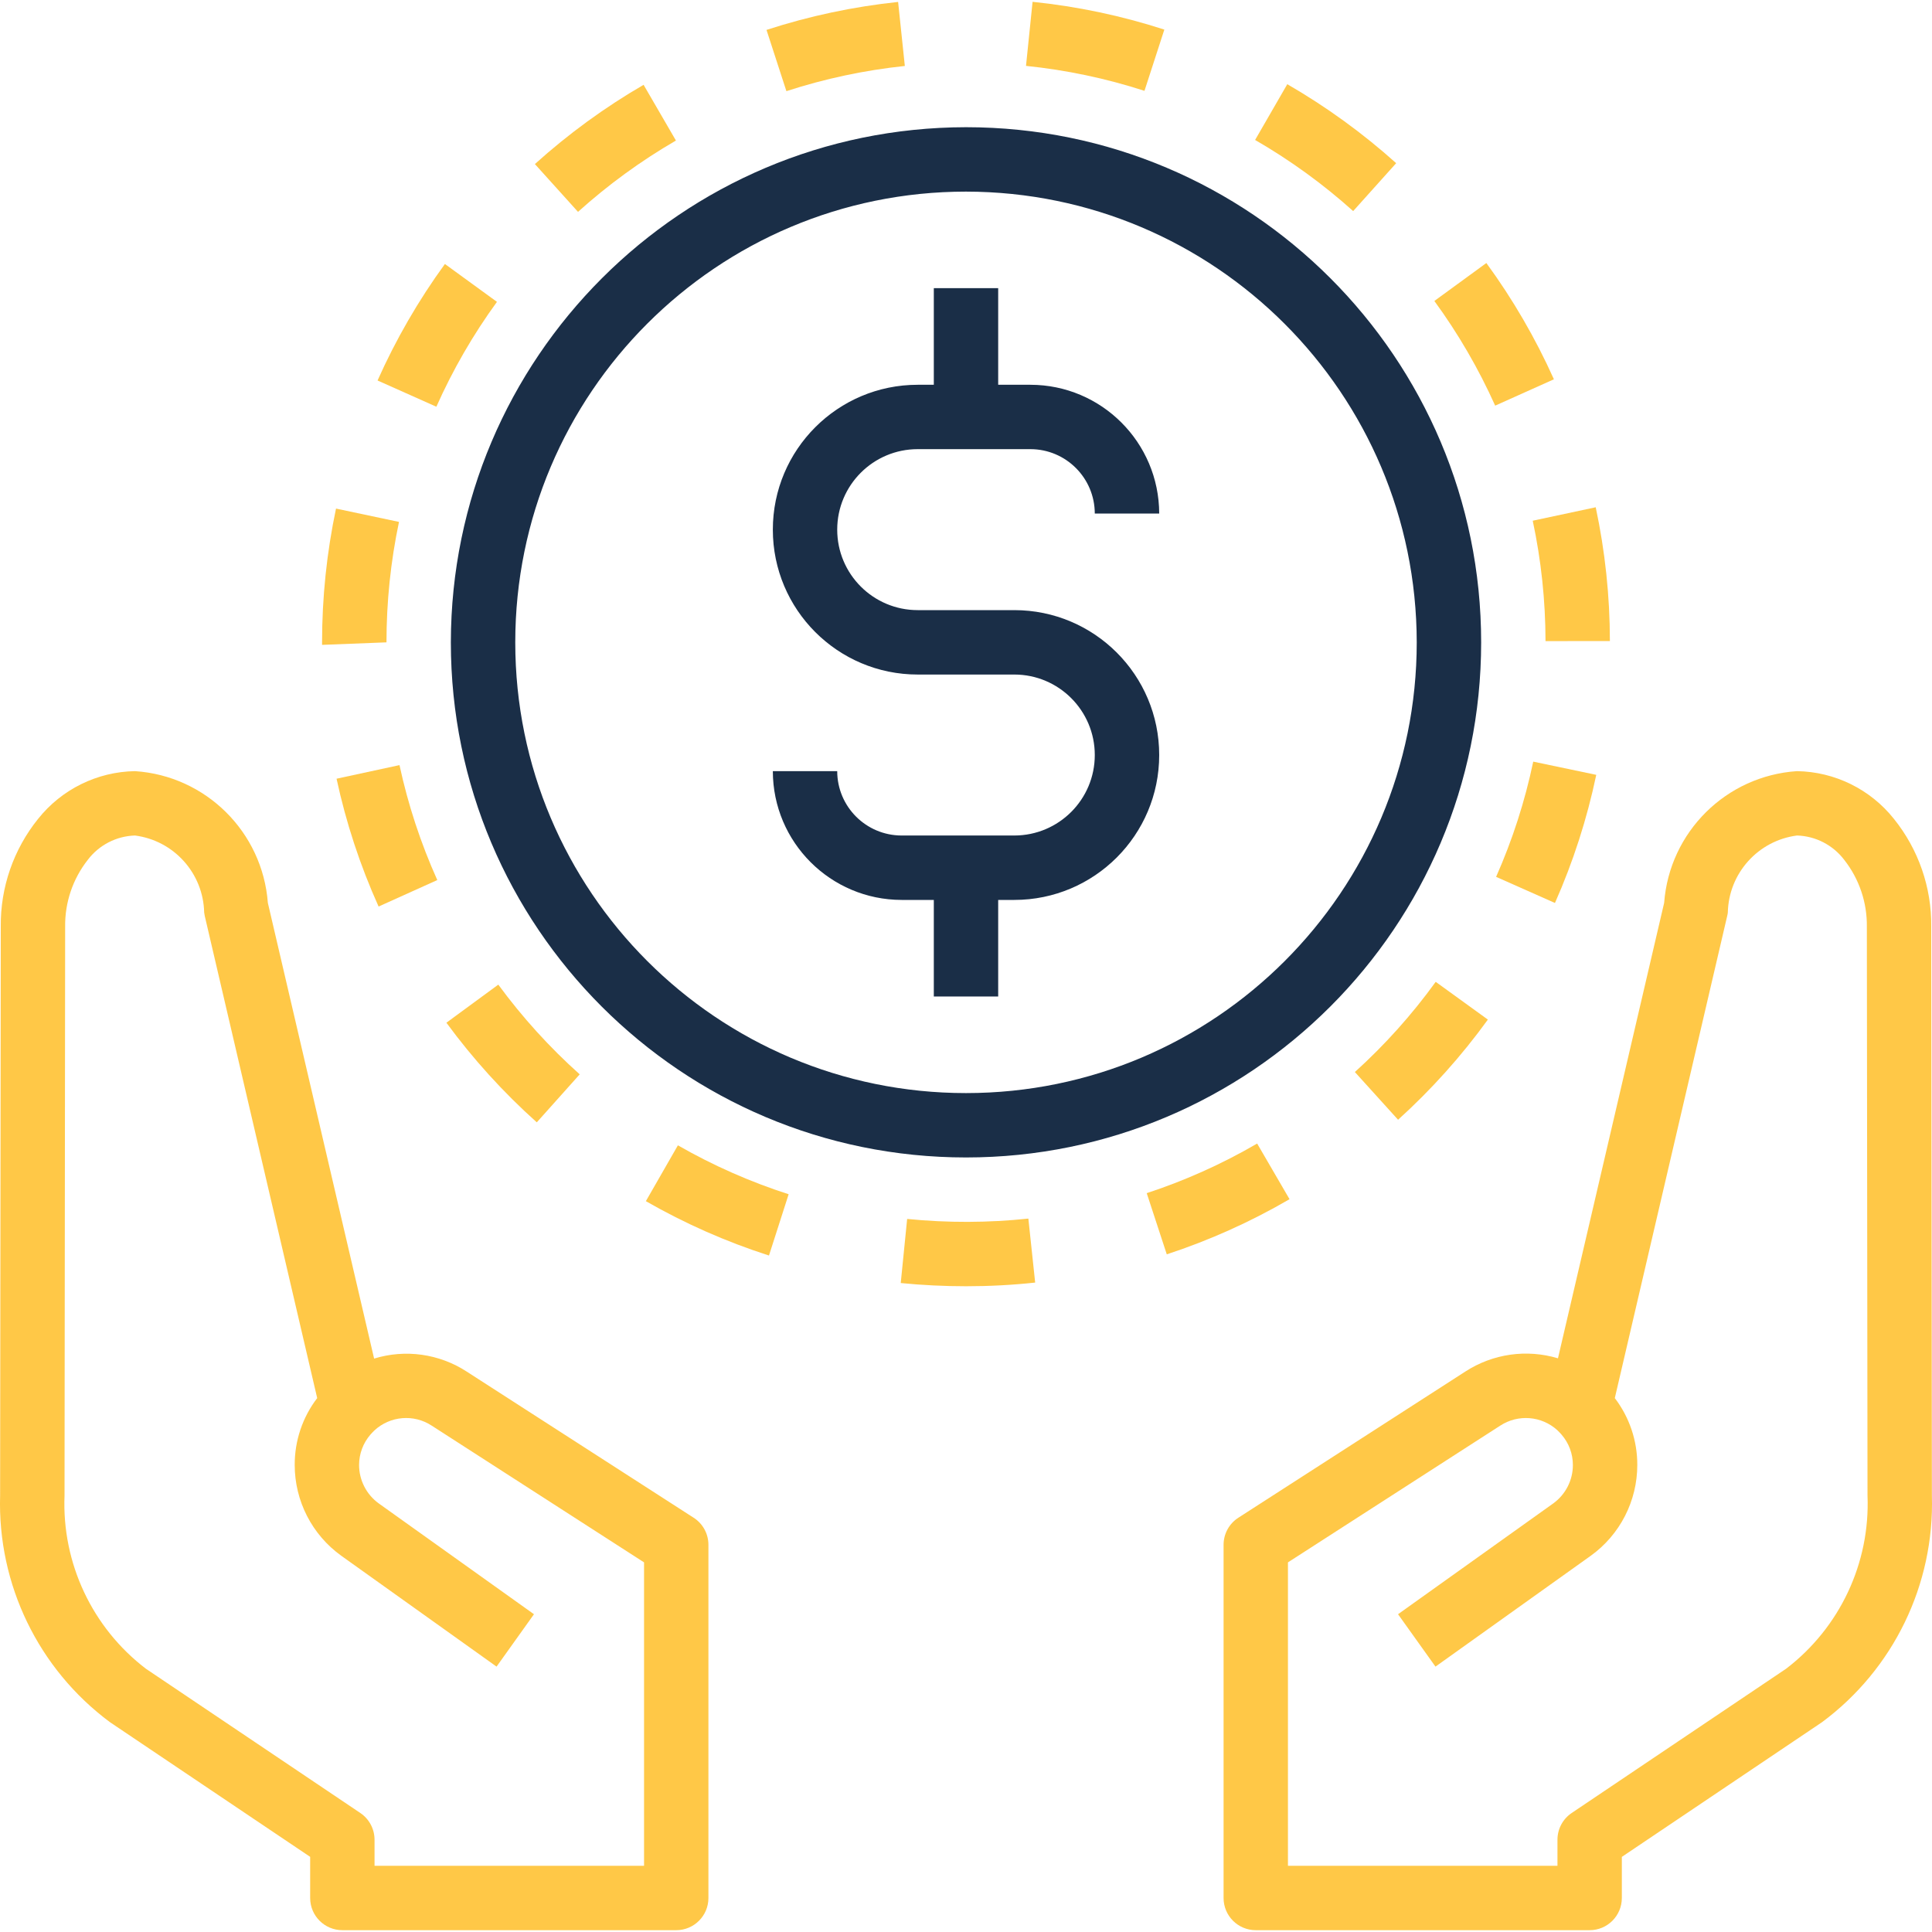 <?xml version="1.0" encoding="UTF-8"?> <svg xmlns="http://www.w3.org/2000/svg" width="50" height="50" viewBox="0 0 50 50" fill="none"> <g clip-path="url(#clip0_80_136)"> <path d="M17.952 39.279L12.079 35.497C11.369 35.035 10.491 34.911 9.682 35.16L6.932 23.366C6.794 21.533 5.329 20.079 3.494 19.957C2.516 19.973 1.596 20.426 0.986 21.192C0.35 21.981 0.009 22.967 0.02 23.98L0.003 38.704C-0.066 41.007 0.996 43.197 2.846 44.57L8.027 48.055V49.12C8.027 49.58 8.4 49.953 8.86 49.953C8.86 49.953 8.86 49.953 8.86 49.953H17.501C17.961 49.953 18.334 49.58 18.334 49.12C18.334 49.12 18.334 49.12 18.334 49.12V39.979C18.334 39.696 18.19 39.432 17.952 39.279ZM16.668 48.286H9.693V47.612C9.693 47.334 9.555 47.075 9.325 46.92L3.776 43.187C2.386 42.125 1.6 40.453 1.67 38.705L1.686 23.981C1.678 23.355 1.884 22.746 2.271 22.254C2.562 21.869 3.012 21.637 3.494 21.623C4.501 21.754 5.261 22.6 5.284 23.615C5.287 23.645 5.293 23.674 5.299 23.704L8.209 36.183C7.829 36.679 7.625 37.287 7.627 37.913C7.627 38.845 8.076 39.721 8.835 40.265L12.851 43.132L13.819 41.776L9.803 38.909C9.483 38.678 9.293 38.307 9.293 37.913C9.294 37.623 9.398 37.344 9.588 37.126C9.618 37.091 9.654 37.056 9.688 37.021C10.097 36.642 10.71 36.591 11.175 36.897L16.668 40.434V48.286H16.668Z" fill="#FFC847"></path> <path d="M49.997 38.703L49.98 23.981C49.992 22.968 49.65 21.982 49.015 21.193C48.405 20.426 47.485 19.973 46.506 19.957C44.671 20.079 43.206 21.532 43.068 23.366L40.32 35.153C39.509 34.909 38.632 35.035 37.922 35.496L32.048 39.279C31.81 39.432 31.666 39.696 31.666 39.98V49.12C31.666 49.58 32.039 49.953 32.499 49.953C32.499 49.953 32.499 49.953 32.499 49.953H41.14C41.6 49.953 41.973 49.58 41.973 49.12C41.973 49.12 41.973 49.12 41.973 49.12V48.056L47.154 44.57C49.004 43.197 50.066 41.007 49.997 38.703ZM46.224 43.187L40.675 46.92C40.445 47.075 40.307 47.334 40.307 47.612V48.287H33.332V40.434L38.825 36.896C39.287 36.594 39.895 36.642 40.303 37.013L40.31 37.02C40.346 37.056 40.382 37.091 40.413 37.128C40.602 37.346 40.706 37.624 40.706 37.913C40.707 38.307 40.517 38.678 40.197 38.909L36.181 41.776L37.15 43.132L41.166 40.265C41.924 39.721 42.373 38.846 42.373 37.913C42.375 37.288 42.17 36.679 41.791 36.183L44.7 23.704C44.708 23.675 44.713 23.645 44.716 23.615C44.739 22.6 45.499 21.754 46.506 21.623C46.988 21.637 47.438 21.87 47.73 22.255C48.116 22.747 48.322 23.357 48.314 23.982L48.331 38.705C48.401 40.453 47.614 42.125 46.224 43.187Z" fill="#FFC847"></path> <path d="M25 3.292C17.641 3.301 11.677 9.264 11.668 16.624C11.668 23.987 17.637 29.955 25 29.955C32.363 29.955 38.332 23.987 38.332 16.624C38.332 9.261 32.363 3.292 25 3.292ZM25 28.289C18.558 28.289 13.335 23.066 13.335 16.624C13.335 10.181 18.558 4.959 25 4.959C31.44 4.966 36.658 10.184 36.665 16.624C36.665 23.066 31.443 28.289 25 28.289Z" fill="#1A2E47"></path> <path d="M26.25 15.79H23.75C22.6 15.79 21.667 14.858 21.667 13.707C21.667 12.557 22.6 11.624 23.75 11.624H26.667C27.587 11.625 28.332 12.371 28.333 13.291H30C29.997 11.451 28.506 9.96 26.667 9.958H25.833V7.458H24.167V9.958H23.75C21.68 9.958 20.001 11.637 20.001 13.707C20.001 15.778 21.68 17.457 23.75 17.457H26.25C27.4 17.457 28.333 18.39 28.333 19.54C28.333 20.691 27.4 21.623 26.25 21.623H23.334C22.414 21.622 21.668 20.877 21.667 19.957H20.001C20.003 21.797 21.494 23.288 23.334 23.29H24.167V25.789H25.833V23.29H26.25C28.321 23.29 30 21.611 30 19.54C30 17.469 28.321 15.79 26.25 15.79Z" fill="#1A2E47"></path> <path d="M16.656 2.195C15.65 2.779 14.707 3.467 13.843 4.246L14.959 5.483C15.738 4.781 16.587 4.163 17.493 3.637L16.656 2.195Z" fill="#FFC847"></path> <path d="M41.297 13.128L39.667 13.476C39.886 14.501 39.996 15.545 39.998 16.592L41.664 16.59C41.663 15.427 41.54 14.266 41.297 13.128Z" fill="#FFC847"></path> <path d="M11.514 6.832C10.829 7.774 10.245 8.784 9.771 9.847L11.293 10.526C11.719 9.569 12.245 8.659 12.861 7.812L11.514 6.832Z" fill="#FFC847"></path> <path d="M12.896 25.482L11.553 26.468C12.241 27.406 13.025 28.27 13.892 29.046L15.003 27.804C14.222 27.105 13.516 26.327 12.896 25.482Z" fill="#FFC847"></path> <path d="M23.243 0.05C22.086 0.172 20.944 0.414 19.837 0.774L20.352 2.359C21.348 2.035 22.376 1.817 23.417 1.707L23.243 0.05Z" fill="#FFC847"></path> <path d="M10.339 19.801L8.71 20.153C8.955 21.291 9.32 22.4 9.798 23.461L11.317 22.776C10.888 21.822 10.56 20.825 10.339 19.801Z" fill="#FFC847"></path> <path d="M37.156 25.41C36.542 26.259 35.841 27.041 35.064 27.744L36.182 28.979C37.045 28.198 37.824 27.329 38.506 26.387L37.156 25.41Z" fill="#FFC847"></path> <path d="M26.723 0.047L26.553 1.705C27.595 1.812 28.622 2.028 29.619 2.351L30.133 0.766C29.025 0.407 27.882 0.166 26.723 0.047Z" fill="#FFC847"></path> <path d="M33.315 2.179L32.482 3.622C33.39 4.146 34.24 4.763 35.02 5.463L36.133 4.223C35.267 3.446 34.322 2.761 33.315 2.179Z" fill="#FFC847"></path> <path d="M8.696 13.162C8.456 14.3 8.335 15.46 8.335 16.624V16.689L10.002 16.624C10.002 15.576 10.11 14.531 10.326 13.507L8.696 13.162Z" fill="#FFC847"></path> <path d="M32.535 29.595C31.63 30.122 30.672 30.552 29.677 30.879L30.196 32.462C31.302 32.099 32.367 31.621 33.373 31.035L32.535 29.595Z" fill="#FFC847"></path> <path d="M26.614 31.537C25.572 31.647 24.521 31.65 23.477 31.546L23.311 33.205C23.867 33.26 24.435 33.288 25 33.288C25.598 33.288 26.195 33.257 26.79 33.193L26.614 31.537Z" fill="#FFC847"></path> <path d="M39.68 19.711C39.465 20.736 39.143 21.735 38.719 22.693L40.242 23.369C40.714 22.304 41.072 21.192 41.311 20.053L39.68 19.711Z" fill="#FFC847"></path> <path d="M38.467 6.807L37.121 7.789C37.739 8.635 38.266 9.543 38.695 10.498L40.215 9.816C39.739 8.755 39.153 7.746 38.467 6.807Z" fill="#FFC847"></path> <path d="M17.544 29.641L16.715 31.086C17.724 31.665 18.793 32.137 19.901 32.493L20.41 30.907C19.413 30.586 18.453 30.162 17.544 29.641Z" fill="#FFC847"></path> </g> <defs> <clipPath id="clip0_80_136"> <rect width="50" height="50" fill="white"></rect> </clipPath> </defs> </svg> 